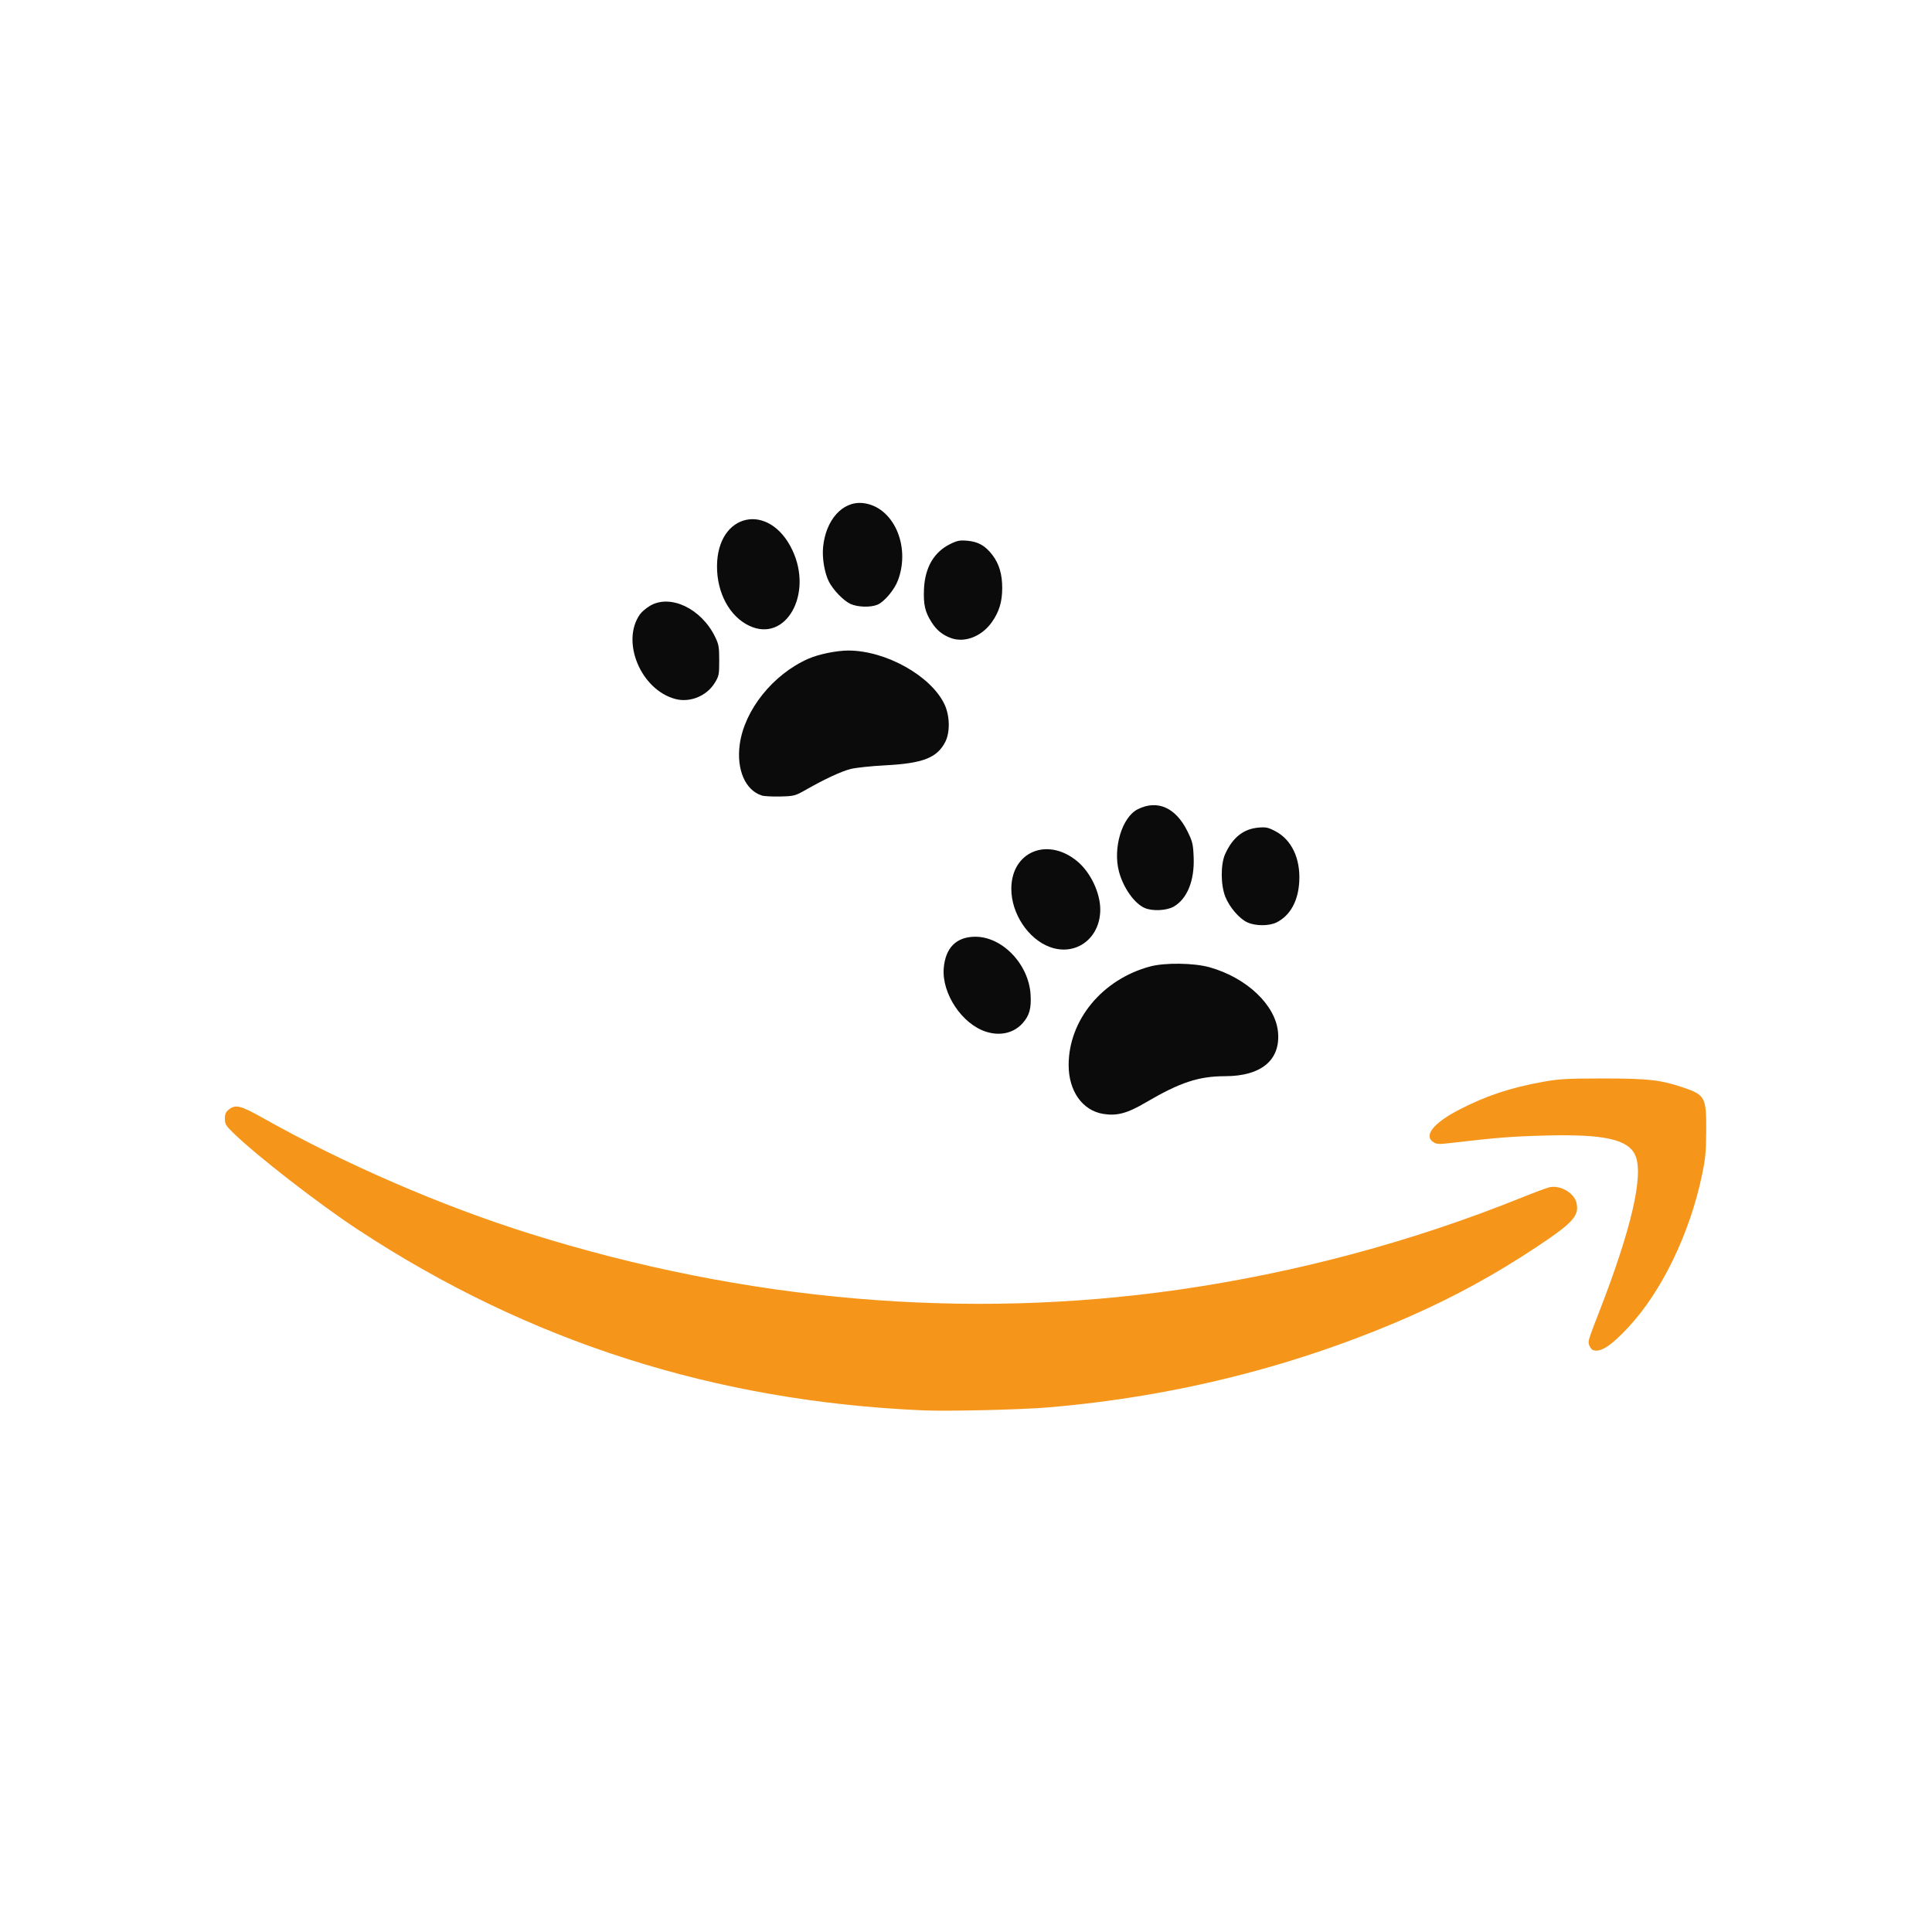 <?xml version="1.0" encoding="UTF-8" standalone="no"?>
<svg
  width="338.667mm"
  height="338.667mm"
  viewBox="0 0 338.667 338.667"
  version="1.1"
  id="svg1"
  xml:space="preserve"
  xmlns="http://www.w3.org/2000/svg"
  xmlns:svg="http://www.w3.org/2000/svg">
  <defs
     id="defs1" />
    <g id="layer1" transform="translate(90.223,42.333)">
     <path
       id="path1" />
       <g id="g1">
       <path
         style="fill:#f5961b"
         d="M 71.57,204.895 C 35.083,203.312 2.351,192.838 -27.517,173.189 c -6.896,-4.537 -17.769,-12.978 -21.853,-16.965 -1.261,-1.232 -1.43,-1.522 -1.43,-2.459 0,-0.832 0.151,-1.181 0.697,-1.61 1.177,-0.926 2.059,-0.708 5.917,1.462 14.386,8.091 31.331,15.435 46.831,20.298 37.75,11.843 76.464,15.185 113.771,9.822 20.594,-2.961 40.975,-8.43 60.002,-16.102 2.288,-0.922 4.536,-1.758 4.997,-1.857 1.888,-0.405 4.338,1.029 4.718,2.762 0.494,2.25 -0.617,3.473 -7.011,7.719 -7.128,4.733 -14.206,8.622 -21.828,11.992 -19.946,8.819 -41.424,14.244 -63.869,16.132 -4.725,0.397 -17.57,0.699 -21.856,0.513 z M 188.962,194.298 c -0.191,-0.082 -0.457,-0.437 -0.592,-0.79 -0.272,-0.715 -0.265,-0.735 1.847,-6.183 5.543,-14.291 7.69,-23.599 6.242,-27.063 -1.194,-2.857 -5.402,-3.808 -15.691,-3.546 -5.802,0.148 -8.75,0.377 -16.242,1.262 -2.555,0.302 -2.887,0.291 -3.506,-0.115 -1.719,-1.126 0.039,-3.339 4.48,-5.641 4.773,-2.473 8.968,-3.872 14.754,-4.919 2.821,-0.511 4.16,-0.586 10.509,-0.588 7.89,-0.003 10.119,0.246 14.033,1.57 3.876,1.311 4.097,1.722 4.071,7.555 -0.017,3.681 -0.132,4.905 -0.739,7.805 -2.151,10.282 -7.071,20.437 -12.951,26.73 -3.078,3.294 -4.94,4.469 -6.217,3.922 z"
         id="path2" />
         <g
         id="g4">
         <path
           style="fill:#0b0b0b"
           d="m 103.122,152.919 c -3.615,-0.606 -6.02,-4.019 -6.02,-8.543 0,-7.905 5.899,-15.046 14.288,-17.293 2.606,-0.698 7.699,-0.628 10.436,0.145 6.509,1.837 11.549,6.624 11.98,11.38 0.443,4.883 -2.946,7.703 -9.266,7.709 -4.662,0.005 -7.929,1.088 -13.944,4.621 -3.244,1.905 -5.06,2.387 -7.474,1.982 z M 82.655,138.531 c -4.213,-1.319 -7.805,-6.685 -7.448,-11.127 0.289,-3.597 2.21,-5.523 5.52,-5.534 4.766,-0.016 9.398,4.836 9.706,10.168 0.139,2.401 -0.197,3.622 -1.361,4.948 -1.544,1.759 -3.913,2.329 -6.418,1.545 z m 11.162,-14.858 c -3.811,-1.396 -6.776,-5.88 -6.763,-10.226 0.02,-6.472 6.303,-9.111 11.518,-4.838 2.359,1.933 4.098,5.585 4.075,8.559 -0.039,5.021 -4.304,8.163 -8.83,6.505 z m 34.628,-4.313 c -1.414,-0.642 -3.137,-2.64 -3.874,-4.491 -0.83,-2.085 -0.842,-5.711 -0.025,-7.509 1.314,-2.893 3.202,-4.39 5.828,-4.619 1.316,-0.115 1.718,-0.029 2.976,0.634 2.829,1.491 4.383,4.748 4.181,8.764 -0.173,3.448 -1.566,5.989 -3.947,7.204 -1.306,0.666 -3.692,0.674 -5.139,0.017 z m -18.005,-2.525 c -1.811,-0.789 -3.75,-3.527 -4.511,-6.37 -1.105,-4.13 0.529,-9.562 3.292,-10.944 3.441,-1.721 6.651,-0.3 8.704,3.854 0.897,1.815 1,2.245 1.094,4.577 0.165,4.096 -1.146,7.312 -3.527,8.655 -1.233,0.695 -3.721,0.808 -5.051,0.229 z"
           id="paw-right">
           </path>
           <path
           style="fill:#0b0b0b"
           d="m 43.308,97.112 c -2.898,-0.926 -4.464,-4.572 -3.857,-8.977 0.83,-6.02 5.825,-12.254 12.011,-14.99 1.788,-0.791 4.958,-1.443 7.01,-1.443 6.591,0 14.535,4.451 16.881,9.458 0.939,2.003 0.987,4.905 0.11,6.59 -1.442,2.77 -3.918,3.73 -10.509,4.073 -2.474,0.129 -5.212,0.42 -6.085,0.647 -1.675,0.436 -4.508,1.752 -7.802,3.625 -1.907,1.084 -2.076,1.129 -4.498,1.191 -1.384,0.036 -2.852,-0.042 -3.261,-0.173 z M 28.178,80.2 c -6.067,-1.6 -9.61,-10.085 -6.206,-14.865 0.304,-0.426 1.098,-1.095 1.766,-1.487 3.548,-2.079 8.954,0.492 11.366,5.406 0.669,1.363 0.746,1.798 0.747,4.187 5e-5,2.506 -0.048,2.744 -0.801,3.962 -1.409,2.279 -4.329,3.466 -6.872,2.796 z M 76.434,69.501 c -1.474,-0.551 -2.481,-1.378 -3.356,-2.757 -1.154,-1.819 -1.446,-3.082 -1.334,-5.778 0.159,-3.811 1.743,-6.537 4.616,-7.943 1.235,-0.604 1.677,-0.687 3.018,-0.565 1.904,0.173 3.122,0.872 4.372,2.51 1.166,1.528 1.71,3.356 1.71,5.754 0,2.406 -0.523,4.152 -1.784,5.957 -1.789,2.56 -4.802,3.734 -7.242,2.822 z M 41.143,67.373 c -3.458,-1.62 -5.7,-5.756 -5.678,-10.469 0.045,-9.372 9.171,-11.317 13.205,-2.815 3.678,7.752 -1.15,16.272 -7.527,13.284 z M 58.87,63.534 c -1.221,-0.558 -3.034,-2.43 -3.793,-3.917 -0.758,-1.486 -1.2,-4.086 -1.021,-6.004 0.45,-4.815 3.422,-8.127 6.966,-7.761 5.293,0.546 8.439,7.454 6.165,13.532 -0.628,1.68 -2.393,3.779 -3.6,4.283 -1.208,0.505 -3.458,0.441 -4.717,-0.134 z"
           id="paw-left">
            
          </path>
          </g>
        </g>
      </g>
    </svg>